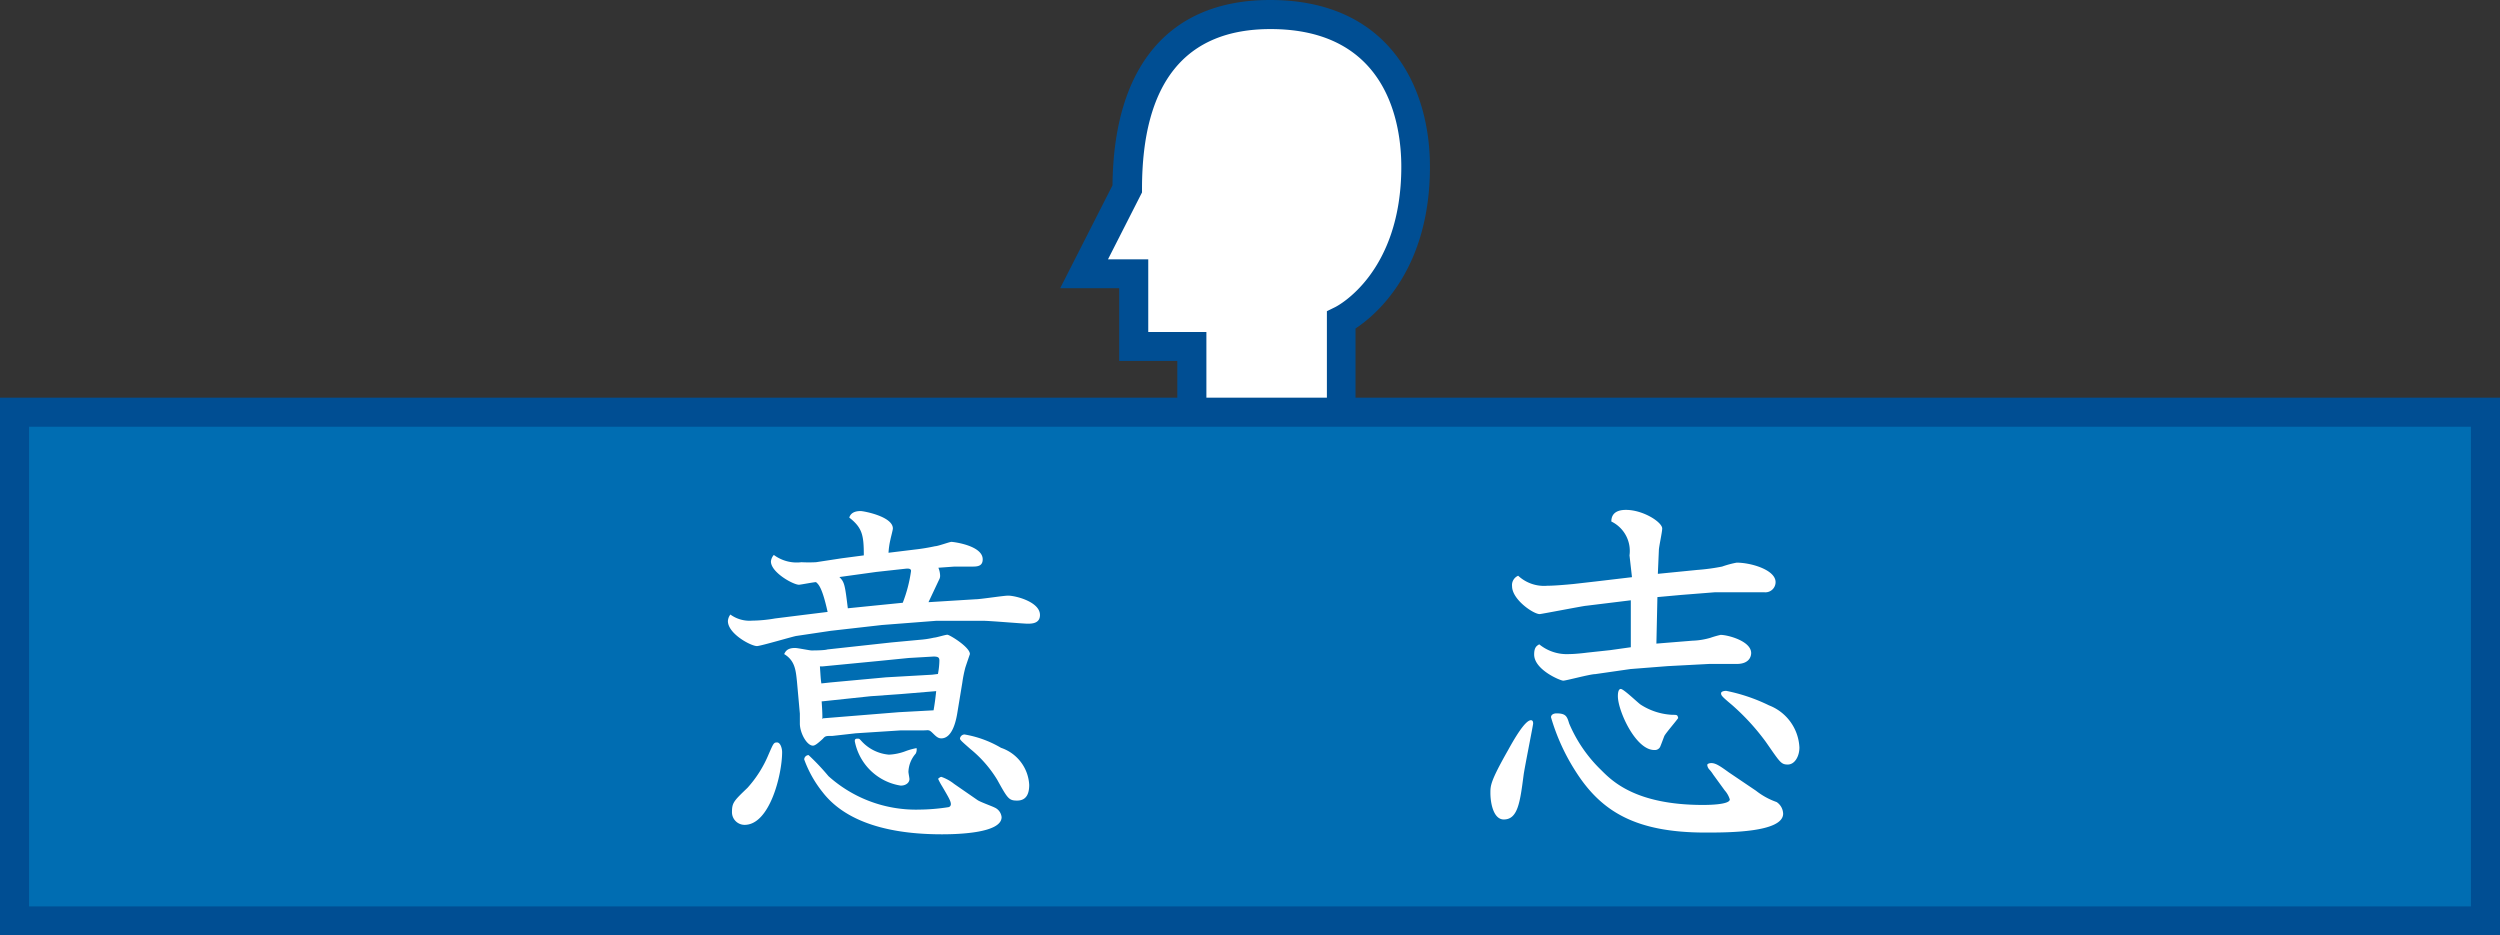 <svg xmlns="http://www.w3.org/2000/svg" viewBox="0 0 172 64.36"><rect x="0" y="0" width="172" height="64.36" fill="#333333" stroke="none"/><defs><style>.a{fill:#fff;}.b{fill:#004e93;}.c{fill:#006db2;}</style></defs><title>svg</title><path class="a" d="M82.07,28.36V23.83H78v-5H74.57l3-5.84c0-3.85.83-12,9.84-12s10,7.55,10,10.47c0,8.08-5.12,10.56-5.12,10.56v6.33"/><path class="b" d="M92.29,29.36a1,1,0,0,1-1-1V21.41l.57-.28c.18-.09,4.55-2.36,4.55-9.66,0-2.85-.88-9.47-9-9.47-5.87,0-8.84,3.69-8.84,11v.24l-2.34,4.6H79v5h4v5.53a1,1,0,0,1-2,0V24.83H77v-5H72.94l3.6-7.08C76.62,4.52,80.46,0,87.38,0c8.13,0,11,5.92,11,11.47,0,7.07-3.68,10.18-5.12,11.13v5.76A1,1,0,0,1,92.29,29.36Z"/><rect class="c" x="1" y="28.36" width="170" height="35"/><path class="b" d="M172,64.36H0v-37H172Zm-170-2H170v-33H2Z"/><path class="a" d="M57.91,38.41l1.52-.2c0-1.38-.1-1.9-1-2.6.1-.33.4-.45.78-.45.2,0,2.22.37,2.22,1.2,0,.1-.15.65-.17.77a5.27,5.27,0,0,0-.13.9l1.8-.22a13.47,13.47,0,0,0,1.4-.23c.2,0,1-.3,1.13-.3s2.15.25,2.15,1.2c0,.4-.25.5-.65.5-.63,0-1,0-1.28,0l-1.12.08a1.52,1.52,0,0,1,.12.55.52.52,0,0,1-.07.27l-.73,1.55,3.23-.2c.35,0,1.92-.25,2.25-.25.52,0,2.19.43,2.19,1.33,0,.57-.52.6-.84.6s-2.6-.2-3.08-.2H64.43L60.68,43l-3.52.4-2.35.35c-.13,0-2.48.7-2.73.7-.42,0-2-.85-2-1.72a.82.82,0,0,1,.17-.45,2.24,2.24,0,0,0,1.5.42,9.66,9.66,0,0,0,1.57-.15l2-.25,1.62-.2c-.37-1.67-.62-1.9-.8-2.05-.15,0-1.07.18-1.17.18-.4,0-1.93-.85-1.93-1.6a.77.77,0,0,1,.2-.45,2.64,2.64,0,0,0,1.9.5,9.51,9.51,0,0,0,1,0ZM51.43,54.2a8,8,0,0,0,1.45-2.3c.33-.75.35-.82.58-.82s.35.4.35.67c0,1.53-.85,5-2.58,5a.87.87,0,0,1-.87-.85C50.36,55.23,50.46,55.13,51.43,54.2Zm9.9-10,1.93-.18a6.5,6.5,0,0,0,1-.15c.15,0,.77-.2.92-.2s1.55.85,1.55,1.33c0,0-.3.87-.32.95a8.41,8.41,0,0,0-.2,1l-.33,2c-.07.45-.3,1.85-1.12,1.85-.25,0-.4-.18-.63-.4s-.27-.15-.6-.15l-1.55,0-3.1.2-1.6.18c-.45,0-.5,0-.67.2-.33.3-.53.47-.68.47-.42,0-.9-.87-.9-1.52,0-.1,0-.58,0-.68l-.2-2.22c-.08-.75-.13-1.43-.88-1.88.08-.15.18-.42.75-.42.18,0,1,.17,1.13.17s.9,0,1.1-.07Zm5.93,10.85c.17.12,1,.42,1.15.5a.81.81,0,0,1,.5.67c0,1.08-2.9,1.18-4.1,1.18-2.4,0-6.23-.35-8.2-2.88a7.93,7.93,0,0,1-1.28-2.27.31.31,0,0,1,.3-.3A15.91,15.91,0,0,1,57,53.4a9,9,0,0,0,6.27,2.3,13.56,13.56,0,0,0,2-.17.21.21,0,0,0,.15-.2c0-.2-.13-.43-.6-1.23a4.51,4.51,0,0,1-.28-.52c.1-.08.15-.13.23-.13a3,3,0,0,1,.87.48Zm-3.13-8.63.4-.05a5.21,5.21,0,0,0,.1-.92c0-.2-.07-.28-.4-.28l-1.72.1-2,.2-3.93.38-.17,0c.05.72.05.85.1,1.17l.65-.07,3.8-.35Zm-7.5,3,5.2-.42,2.4-.13c.08-.45.13-.85.18-1.32L62,47.75l-2.1.15-3.3.35-.07,0c.05.77.05.92.05,1.22Zm3.48-7.75,2-.2a9.61,9.61,0,0,0,.57-2.19c0-.15-.15-.18-.4-.15l-2,.22-2.53.35c.35.35.38.52.58,2.15ZM63,51.85a2,2,0,0,0-.5,1.25c0,.08.07.43.07.5,0,.23-.22.45-.6.45A3.82,3.82,0,0,1,58.81,51c0-.08,0-.18.17-.18s.13,0,.35.23a2.88,2.88,0,0,0,1.83.87,3.7,3.7,0,0,0,1.17-.25,4.6,4.6,0,0,1,.73-.2A.6.6,0,0,1,63,51.85Zm3.35-1.32a7.33,7.33,0,0,1,2.52.92A2.85,2.85,0,0,1,70.81,54c0,.45-.1,1.08-.83,1.08-.57,0-.65-.13-1.37-1.43a8.24,8.24,0,0,0-1.85-2.12c-.68-.6-.75-.65-.7-.78A.33.33,0,0,1,66.36,50.53Z"/><path class="a" d="M104.83,53.28c-.25,1.92-.4,3.1-1.37,3.1-.7,0-.92-1.1-.92-1.83,0-.5,0-.8,1.22-2.95.37-.67,1.15-2.05,1.57-2.05.13,0,.15.13.15.23S104.91,52.73,104.83,53.28Zm7.28-15.07a2.25,2.25,0,0,0-1.25-2.33c0-.65.52-.8,1-.8,1.2,0,2.5.85,2.5,1.28,0,.25-.23,1.27-.23,1.5l-.07,1.62,2.72-.27a14,14,0,0,0,1.7-.23,6.77,6.77,0,0,1,1-.27c1,0,2.68.5,2.68,1.34a.7.7,0,0,1-.75.7l-1.58,0-1.87,0-2.28.18-1.65.15-.07,3.2,2.47-.2a5,5,0,0,0,1.25-.2,6.13,6.13,0,0,1,.7-.2c.48,0,2.1.42,2.1,1.25,0,.07,0,.75-1,.75-.3,0-1.63,0-1.9,0l-2.85.15-2.55.2-2.43.35c-.35,0-2,.45-2.2.45s-2-.75-2-1.8c0-.5.18-.6.35-.7a3,3,0,0,0,2.08.67c.37,0,1-.07,1.22-.1l1.58-.17,1.42-.2V41.3l-3.1.38c-.12,0-3.07.57-3.17.57-.43,0-1.9-1-1.9-1.92a.7.7,0,0,1,.42-.72,2.61,2.61,0,0,0,2,.69c.48,0,1.28-.07,1.8-.12l1.58-.18,2.45-.29Zm8.7,16.19a4.9,4.9,0,0,0,1.42.78,1,1,0,0,1,.45.8c0,1.3-3.8,1.3-5.35,1.3-4.8,0-7.17-1.45-8.92-4.2a14.25,14.25,0,0,1-1.7-3.73c0-.22.25-.27.37-.27.65,0,.73.2.88.7a9.73,9.73,0,0,0,2.2,3.2c.75.75,2.37,2.4,7,2.4.25,0,1.85,0,1.85-.38a1.66,1.66,0,0,0-.35-.62l-.8-1.1a2.19,2.19,0,0,0-.25-.33.53.53,0,0,1-.15-.32c0-.1.2-.13.27-.13.3,0,.58.18,1.2.63Zm-6.3-3.77c-.05.12-.25.67-.3.77a.41.41,0,0,1-.4.2c-1.28,0-2.5-2.7-2.5-3.7,0-.1,0-.5.2-.5s1.15.93,1.37,1.08a4.4,4.4,0,0,0,2.18.7c.32,0,.35,0,.4.22C115.33,49.6,114.61,50.43,114.51,50.63Zm4.25-3.1a12.08,12.08,0,0,1,2.95,1,3.27,3.27,0,0,1,2.09,2.9c0,.6-.32,1.17-.8,1.17s-.54-.17-1.52-1.57a15.69,15.69,0,0,0-2.32-2.53c-.68-.57-.75-.65-.75-.8S118.68,47.53,118.76,47.53Z"/></svg>